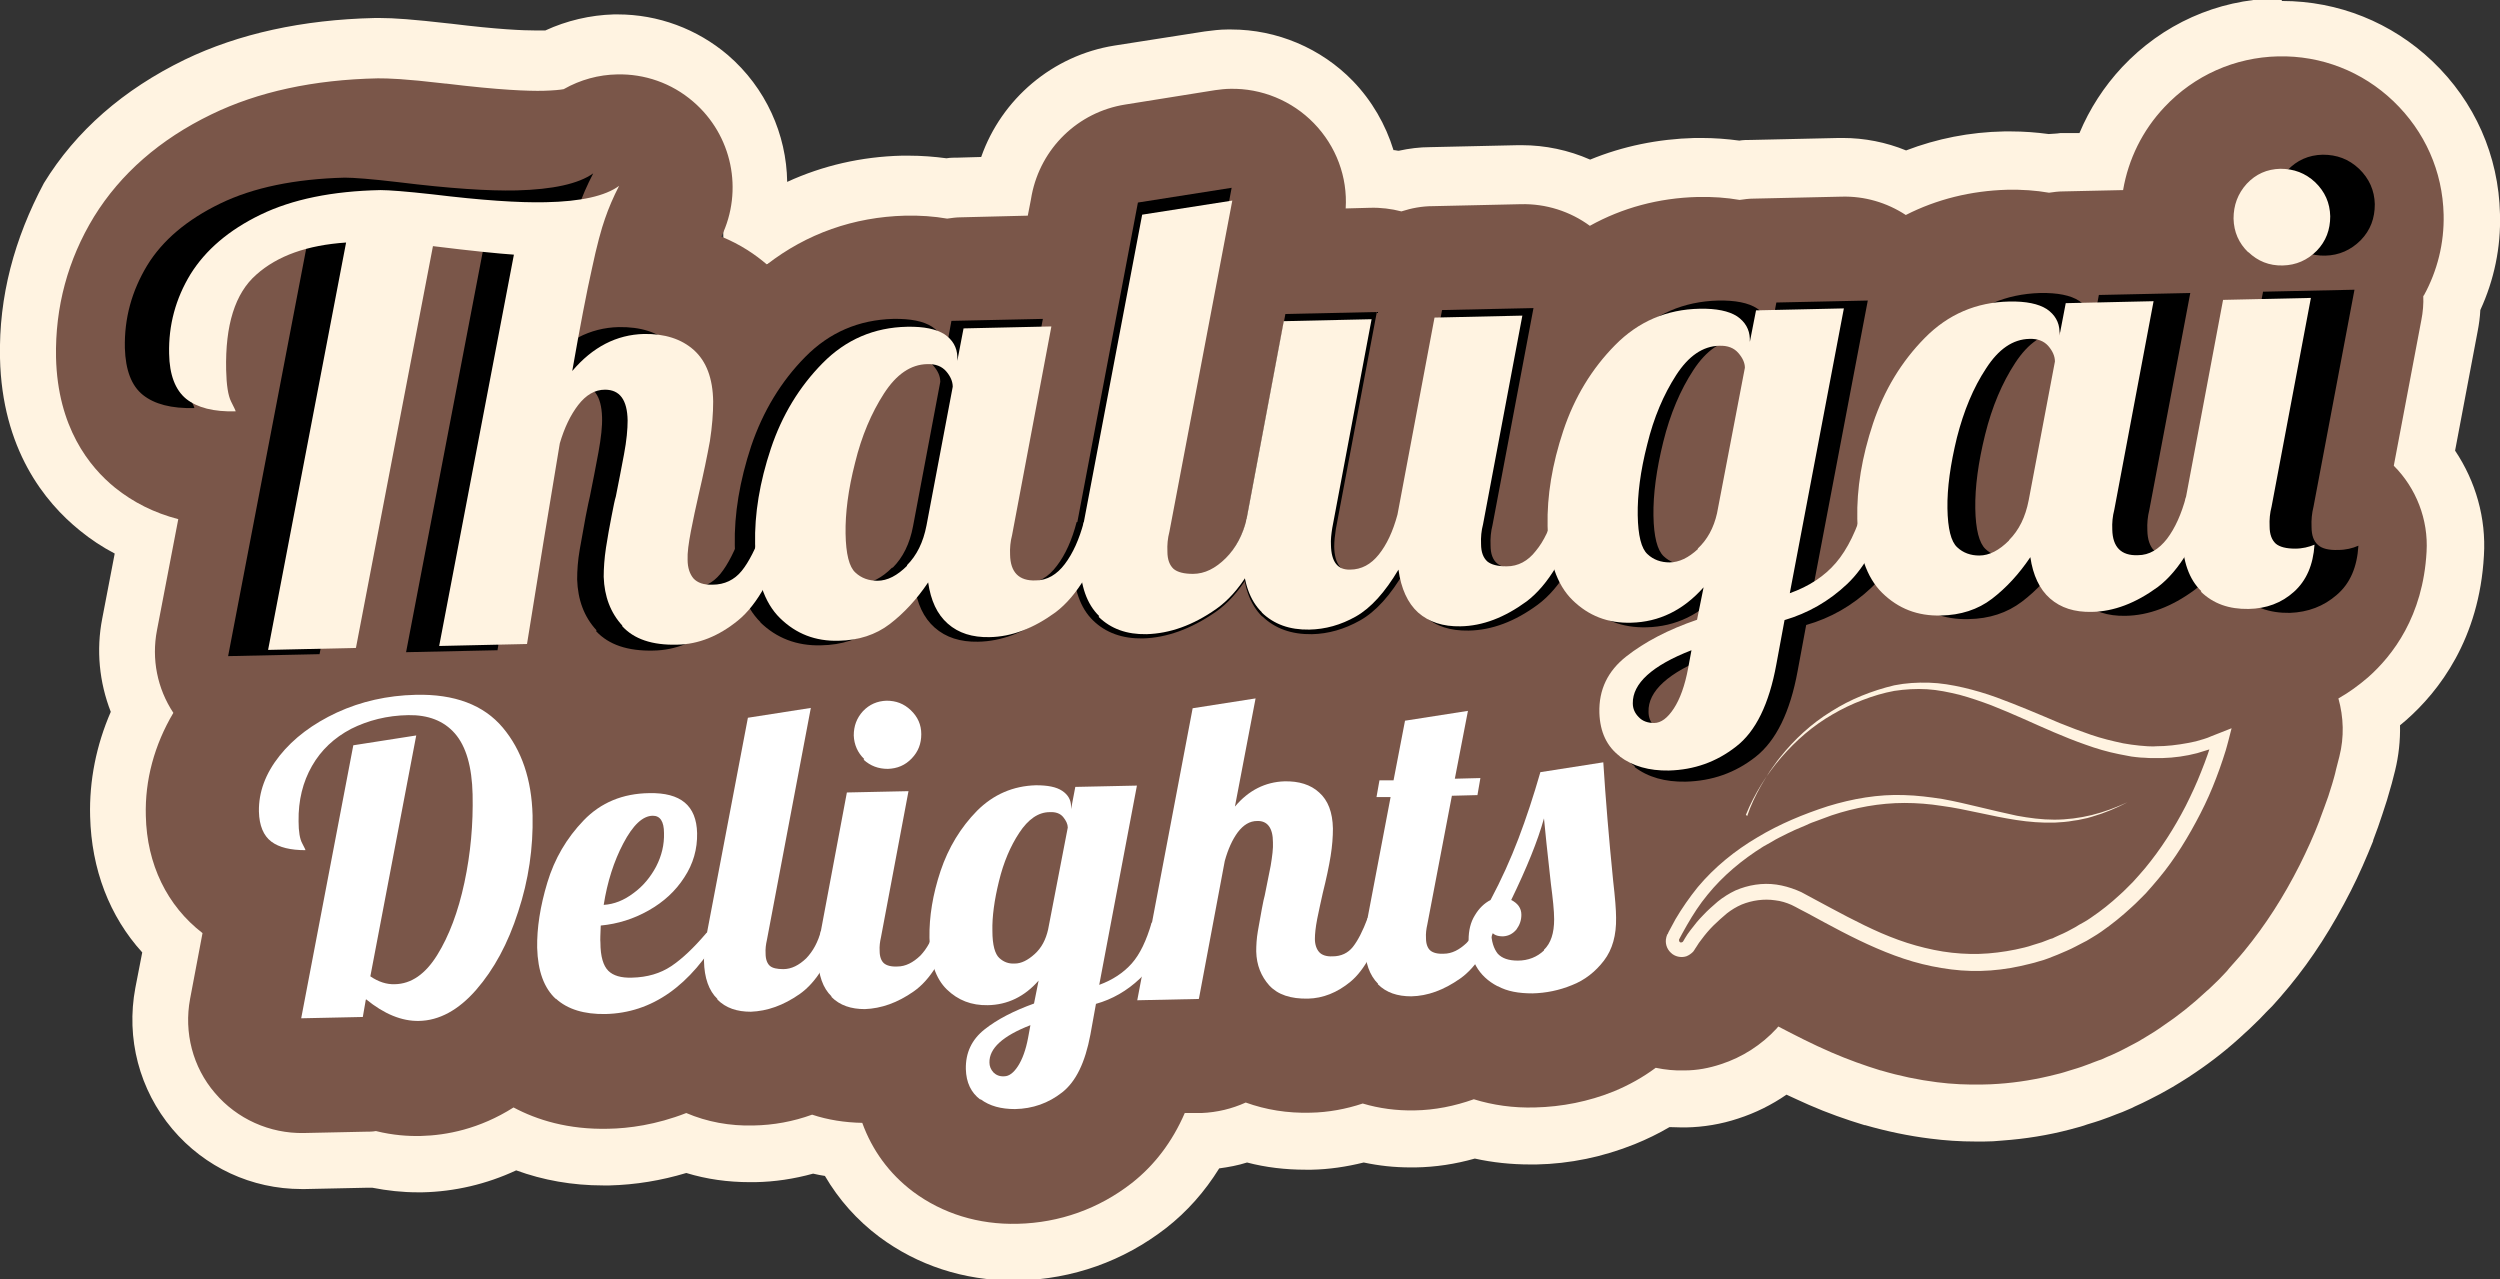 <?xml version="1.0" encoding="UTF-8"?>
<svg id="Layer_1" data-name="Layer 1" xmlns="http://www.w3.org/2000/svg" viewBox="0 0 76.28 39.04">
  <rect x="0" y="0" width="76.28" height="39.04" fill="#333333" stroke="none"/>
  <defs>
    <style>
      .cls-1 {
        fill: #fff;
      }

      .cls-2 {
        fill: #fff3e1;
      }

      .cls-3 {
        fill: #7a5649;
      }
    </style>
  </defs>
  <path class="cls-2" d="m69.63,2c1.2,0,2.34.46,3.21,1.29.9.86,1.41,2.02,1.44,3.26.02.7-.13,1.41-.42,2.04l-.16.34-.02.37c0,.13-.02.26-.05.39l-.69,3.65-.15.81.46.68c.39.57.58,1.27.54,1.96-.09,1.5-.66,2.72-1.7,3.64-.04.04-.09.08-.14.12l-.75.62.02.98c0,.29-.02.57-.09.84l-.1.39c-.04.18-.09.33-.12.43-.04.12-.08.25-.12.38-.07.22-.15.44-.25.7-.18.46-.38.91-.6,1.35-.49.97-1.03,1.81-1.66,2.57-.17.21-.33.39-.45.51l-.05.06-.08.08-.2.21c-.1.11-.19.19-.25.24l-.04.03h0s-.05.05-.05.05c-.44.4-.86.74-1.31,1.05l-.1.07s-.09.06-.14.09l-.21.13c-.07.04-.17.11-.28.16l-.15.08c-.15.08-.36.19-.65.32l-.11.05c-.07.03-.13.06-.17.08l-.4.15c-.15.06-.27.09-.32.11l-.23.07c-.08.03-.22.07-.41.12-.57.15-1.14.24-1.71.28-.16.01-.31.02-.47.02h-.22c-.39,0-.77-.02-1.15-.07-.54-.07-1.1-.18-1.67-.35-.48-.14-.98-.32-1.47-.54-.21-.09-.41-.18-.61-.28l-1.05-.5-.96.66c-.3.2-.62.36-.96.47-.33.11-.68.16-1.03.17h-.08c-.08,0-.16,0-.25,0l-.63-.04-.54.32c-.25.15-.51.28-.77.38-.74.3-1.52.46-2.31.47h-.14c-.43,0-.85-.04-1.24-.13l-.49-.11-.48.13c-.43.12-.88.18-1.32.19h-.11c-.34,0-.68-.03-1-.1l-.46-.1-.46.12c-.37.1-.75.15-1.14.16h-.13c-.45,0-.88-.05-1.29-.16l-.54-.14-.53.16c-.17.05-.34.09-.52.11l-.96.12-.51.82c-.31.51-.7.95-1.15,1.3-.95.74-2.1,1.15-3.32,1.18h-.12c-1.07,0-2.07-.32-2.89-.93-.46-.35-.84-.77-1.13-1.26l-.47-.8-.92-.16c-.08-.01-.17-.03-.25-.05l-.49-.12-.49.13c-.42.11-.86.18-1.3.19h-.11c-.47,0-.93-.06-1.36-.2l-.58-.18-.58.18c-.58.18-1.19.28-1.79.29h-.15c-.7,0-1.36-.11-1.96-.33l-.78-.29-.75.35c-.66.31-1.35.47-2.06.49h-.11c-.33,0-.66-.03-.99-.1l-.25-.05h-.25s-.1.02-.1.02l-1.88.04h-.07c-.93,0-1.81-.41-2.41-1.12-.62-.73-.87-1.7-.69-2.64l.21-1.08.19-.98-.67-.74c-.67-.75-1.05-1.73-1.07-2.86-.02-.8.14-1.59.47-2.34l.33-.76-.3-.77c-.22-.55-.27-1.15-.16-1.74l.38-1.98.28-1.45-1.3-.69c-.26-.14-.51-.3-.74-.49-1.09-.88-1.66-2.15-1.7-3.76-.03-1.48.34-2.88,1.12-4.15.78-1.27,1.94-2.28,3.46-3.02,1.38-.67,3.05-1.03,4.96-1.07h.12c.26,0,.72.02,1.9.15,1.2.14,2.18.22,2.84.22h.17c.08,0,.15,0,.21,0l.39-.02.36-.17c.4-.19.84-.29,1.28-.3h.07c.75,0,1.49.27,2.06.76.69.59,1.1,1.46,1.11,2.37l.04,3.07,2.8-1.28c.84-.39,1.76-.59,2.71-.62h.16c.3,0,.6.02.87.06l.23.03.23-.02c.07,0,.15-.01.22-.01l.7-.02,1.38-.03.46-1.31c.39-1.1,1.34-1.9,2.5-2.09l2.75-.43c.14-.02.28-.03.42-.04h.07c.85,0,1.68.35,2.27.96.35.36.61.81.76,1.29l.37,1.23,1.28.17h.1s.37.08.37.08l.37-.08c.19-.04.39-.06.59-.07l2.68-.06h.07c.44,0,.88.09,1.29.27l.78.35.79-.33c.77-.32,1.6-.49,2.47-.51h.16c.3,0,.6.02.87.06l.23.03.23-.02c.07,0,.15-.01.22-.01l2.68-.06h.07c.41,0,.81.08,1.18.23l.73.3.74-.28c.73-.28,1.51-.43,2.32-.45h.16c.3,0,.6.02.87.06l.23.03.23-.02c.07,0,.15-.01.22-.01h.58s1.3-.04,1.3-.04l.5-1.21c.21-.52.52-.99.91-1.41.86-.92,2.02-1.44,3.27-1.46h.11m0-2c-.05,0-.1,0-.15,0-1.8.04-3.46.79-4.69,2.1-.55.59-.99,1.27-1.3,2.01h-.58c-.12.02-.24.02-.36.03-.37-.05-.76-.08-1.15-.08-.07,0-.14,0-.21,0-1.05.02-2.05.22-2.99.58-.61-.25-1.27-.38-1.93-.38-.04,0-.08,0-.12,0l-2.68.06c-.12,0-.24,0-.36.02-.37-.05-.76-.08-1.15-.08-.07,0-.14,0-.21,0-1.12.03-2.19.25-3.19.66-.66-.29-1.37-.44-2.09-.44-.04,0-.08,0-.11,0l-2.68.06c-.32,0-.64.04-.96.11-.05,0-.1-.02-.16-.02-.24-.78-.66-1.51-1.24-2.11-.97-1-2.32-1.57-3.71-1.57-.04,0-.08,0-.12,0-.23,0-.46.03-.69.06l-2.75.43c-1.89.3-3.45,1.63-4.07,3.4l-.7.02c-.12,0-.24,0-.36.02-.37-.05-.76-.08-1.15-.08-.07,0-.14,0-.21,0-1.23.03-2.41.3-3.5.8-.02-1.45-.65-2.87-1.81-3.87-.94-.8-2.13-1.24-3.36-1.24-.04,0-.08,0-.12,0-.72.02-1.44.19-2.09.49-.04,0-.1,0-.16,0-.04,0-.08,0-.13,0-.38,0-1.16-.03-2.61-.21,0,0-.01,0-.01,0-1.14-.13-1.71-.17-2.13-.17-.06,0-.12,0-.17,0-2.2.05-4.15.48-5.79,1.27-1.87.91-3.32,2.17-4.3,3.77C.44,7.28-.04,9.04,0,10.92c.06,2.78,1.36,4.4,2.44,5.27.33.27.68.5,1.06.7l-.38,1.98c-.19.97-.09,1.95.26,2.85-.44,1.01-.66,2.1-.63,3.19.04,1.61.59,3.05,1.59,4.15l-.21,1.08c-.29,1.54.12,3.11,1.13,4.31.99,1.17,2.42,1.83,3.94,1.83.04,0,.08,0,.12,0l1.88-.04c.05,0,.11,0,.16,0,.46.09.92.14,1.38.14.05,0,.1,0,.15,0,.98-.02,1.96-.25,2.86-.67.82.3,1.71.46,2.65.46.07,0,.13,0,.2,0,.79-.02,1.58-.15,2.34-.38.62.19,1.27.28,1.94.28.05,0,.11,0,.16,0,.6-.01,1.19-.1,1.77-.26.12.03.24.05.36.07.42.72.98,1.35,1.66,1.86,1.17.87,2.58,1.33,4.08,1.33.06,0,.11,0,.17,0,1.65-.04,3.2-.59,4.5-1.6.64-.5,1.18-1.11,1.62-1.82.29-.04.57-.09.85-.18.57.15,1.17.22,1.79.22.06,0,.12,0,.18,0,.53-.01,1.07-.09,1.59-.22.47.1.94.15,1.42.15.05,0,.1,0,.16,0,.61-.01,1.21-.1,1.81-.27.54.12,1.11.18,1.69.18.06,0,.12,0,.19,0,1.02-.02,2.03-.23,3-.62.37-.15.72-.32,1.06-.52.13,0,.26.01.38.01.04,0,.08,0,.12,0,.54-.01,1.08-.1,1.59-.27.53-.17,1.03-.42,1.48-.73.22.1.45.21.68.31.57.25,1.14.45,1.7.62,0,0,.02,0,.02,0,.66.19,1.33.33,1.98.41.46.06.92.09,1.39.09.09,0,.17,0,.26,0,.18,0,.36-.01.56-.03.69-.05,1.39-.16,2.07-.34.23-.06.41-.11.51-.15l.23-.07c.07-.02.25-.08.46-.16.05-.02.38-.15.39-.15.09-.04.18-.08.28-.12l.1-.05c.32-.14.59-.29.77-.38,0,0,.15-.08.18-.1.14-.08.27-.15.36-.21l.21-.13c.08-.05.16-.1.23-.15l.09-.06c.52-.35,1.03-.75,1.54-1.23.02-.02.1-.09.1-.09.07-.07.19-.18.33-.32l.2-.21s.09-.09.13-.13l.05-.05c.14-.15.32-.36.52-.6.71-.86,1.32-1.82,1.88-2.92.25-.49.47-1,.68-1.52,0,0,0-.01,0-.02.11-.29.2-.54.28-.79.05-.14.09-.29.14-.43.04-.13.09-.31.15-.52l.1-.39c.11-.45.16-.92.15-1.38.06-.05.13-.11.19-.16,1-.88,2.23-2.47,2.37-5.02.07-1.14-.25-2.26-.88-3.2l.69-3.65c.04-.21.07-.42.08-.64.42-.91.63-1.91.6-2.93-.04-1.78-.77-3.43-2.06-4.66-1.25-1.19-2.88-1.84-4.59-1.84h0Z"/>
  <path class="cls-3" d="m73.96,9.01c.41-.75.62-1.59.6-2.46-.03-1.32-.57-2.54-1.53-3.46-.95-.91-2.2-1.4-3.52-1.37s-2.56.58-3.47,1.55c-.67.71-1.1,1.59-1.26,2.53l-1.83.04c-.15,0-.29.02-.43.04-.4-.07-.83-.1-1.28-.09-1.1.03-2.15.29-3.09.77-.58-.38-1.26-.58-1.96-.56l-2.68.06c-.15,0-.29.02-.43.04-.4-.07-.83-.1-1.28-.09-1.19.03-2.3.33-3.29.88-.6-.44-1.34-.68-2.11-.66l-2.68.06c-.33,0-.65.06-.96.16-.31-.08-.63-.12-.96-.11l-.74.02c.06-.96-.29-1.9-.97-2.6-.67-.69-1.6-1.07-2.55-1.05-.15,0-.31.02-.46.04l-2.75.44c-1.44.23-2.57,1.33-2.85,2.76,0,0-.04.24-.12.63l-2.03.05c-.15,0-.29.02-.43.04-.4-.07-.83-.1-1.28-.09-1.57.04-3.01.55-4.22,1.49-.35-.3-.8-.61-1.39-.85.68-1.41.33-3.1-.86-4.12-.66-.57-1.49-.85-2.32-.83-.56.01-1.12.16-1.63.45-.1.02-.3.04-.62.05-.45.01-1.33-.02-2.97-.22h-.02c-1.28-.15-1.74-.16-2.06-.16-1.96.04-3.66.41-5.08,1.1-1.57.76-2.77,1.81-3.58,3.12-.8,1.31-1.19,2.76-1.16,4.3.05,2.12,1.01,3.33,1.8,3.97.56.45,1.2.77,1.93.96l-.65,3.39c-.17.88.01,1.78.5,2.52-.58.98-.87,2.05-.84,3.14.03,1.48.65,2.75,1.73,3.58,0,0,0,0,0,0l-.38,2.01c-.19,1.02.08,2.08.76,2.87.67.79,1.67,1.24,2.71,1.22l1.88-.04c.11,0,.22,0,.32-.02.52.13.99.16,1.38.15.77-.02,1.78-.21,2.82-.87.71.38,1.67.68,2.89.65.62-.01,1.46-.12,2.38-.48.63.27,1.33.4,2.05.38.61-.01,1.21-.12,1.79-.33.48.16,1,.24,1.53.25.3.83.82,1.55,1.55,2.1.9.67,2,1.01,3.19.98,1.28-.03,2.48-.46,3.48-1.24.69-.54,1.24-1.26,1.62-2.14h.51c.48-.02.93-.13,1.35-.32.61.22,1.27.33,1.98.31.54-.01,1.08-.11,1.59-.28.5.15,1.03.22,1.58.21.62-.01,1.22-.13,1.81-.34.58.18,1.21.27,1.87.25.82-.02,1.63-.18,2.4-.49.46-.19.89-.43,1.28-.72.29.06.58.09.88.08.38,0,.75-.07,1.11-.19.65-.21,1.24-.59,1.7-1.09.02-.02.03-.04.05-.06.5.26,1.04.54,1.62.79.51.22,1.01.4,1.5.55h.01c.57.17,1.15.29,1.71.36.46.06.93.08,1.4.07.15,0,.31-.01.47-.02.59-.04,1.19-.14,1.77-.29.18-.04.32-.09.42-.12,0,0,.23-.07.23-.07.06-.02.19-.06.34-.12,0,0,.36-.14.38-.14.07-.03.13-.06.2-.09,0,0,.12-.05.12-.05.27-.12.49-.24.66-.33,0,0,.13-.07.15-.08.1-.06.2-.12.3-.18l.21-.13c.05-.03.1-.07.15-.1l.1-.07c.45-.3.89-.65,1.34-1.07.02-.01.09-.08.09-.08.06-.06.16-.15.27-.26l.2-.21s.06-.06.08-.09l.04-.05c.13-.15.3-.33.47-.54.63-.77,1.18-1.62,1.68-2.61.22-.44.43-.9.61-1.37,0,0,0,0,0-.01.1-.26.18-.49.26-.71.04-.13.08-.25.12-.38.03-.11.08-.26.12-.45l.1-.39c.15-.59.13-1.2-.03-1.77.32-.18.62-.4.9-.64.76-.67,1.68-1.87,1.79-3.83.06-.99-.32-1.95-1-2.63l.84-4.44c.05-.25.07-.5.06-.74Z"/>
  <g>
    <g>
      <path d="m18.2,19.23c-.38-.41-.57-.93-.59-1.55,0-.27.02-.58.08-.92.06-.34.12-.68.18-1,.06-.32.11-.53.13-.62.09-.45.18-.9.26-1.34.08-.44.12-.8.11-1.07-.02-.66-.26-.98-.72-.97-.32,0-.61.17-.85.49-.25.32-.44.72-.58,1.22-.34,2.04-.69,4.16-1.04,6.37l-2.79.06,2.38-12.43c-.45-.03-1.31-.12-2.57-.27l-2.45,12.76-2.79.06,2.48-12.94c-1.23.08-2.18.42-2.85,1.02-.67.6-.99,1.61-.96,3.03.01.48.06.81.16,1,.09.19.14.29.14.32-.7.02-1.22-.12-1.57-.4-.35-.28-.53-.76-.55-1.43-.02-.91.21-1.74.68-2.52.47-.77,1.22-1.4,2.23-1.89,1.01-.49,2.28-.75,3.8-.79.26,0,.81.04,1.65.14,1.54.19,2.74.27,3.59.25,1.11-.03,1.89-.2,2.34-.52-.19.37-.34.71-.45,1.04-.12.33-.25.86-.42,1.59-.17.73-.37,1.82-.63,3.24.64-.76,1.4-1.16,2.28-1.18.66-.01,1.19.15,1.58.51.4.35.6.9.62,1.64,0,.38-.03.79-.11,1.25-.08.46-.2,1.02-.35,1.69-.09.4-.18.8-.25,1.18s-.11.68-.11.9c0,.26.07.46.19.6.12.14.32.21.61.2.39,0,.69-.16.92-.44.23-.28.45-.72.67-1.31l.81-.02c-.45,1.43-.98,2.4-1.59,2.9-.62.5-1.26.76-1.93.77-.79.02-1.37-.18-1.75-.59Z"/>
      <path d="m23.21,18.99c-.5-.49-.77-1.28-.79-2.35-.02-.96.15-1.97.5-3.03.36-1.06.91-1.97,1.65-2.72.74-.75,1.63-1.13,2.68-1.16.53-.01.93.07,1.19.24.26.18.4.41.4.71v.14s.19-1.03.19-1.03l2.79-.06-1.25,6.62c-.05.2-.07.4-.06.62.01.56.28.83.81.82.36,0,.67-.18.93-.53.26-.34.46-.79.6-1.33l.81-.02c-.45,1.41-1.02,2.37-1.71,2.88-.69.51-1.4.78-2.11.79-.54.01-.98-.13-1.32-.43-.34-.3-.54-.73-.62-1.31-.36.54-.77.98-1.22,1.32-.45.34-.99.52-1.63.53-.74.02-1.36-.22-1.86-.71Zm4.03-1.67c.31-.31.52-.73.62-1.27l.83-4.4c0-.17-.07-.33-.21-.49-.13-.16-.33-.24-.61-.23-.52.01-.98.32-1.38.93-.4.61-.71,1.34-.92,2.19-.21.85-.31,1.6-.3,2.25.01.65.12,1.06.31,1.24.19.18.42.26.69.26.32,0,.64-.17.95-.48Z"/>
      <path d="m33.35,18.93c-.39-.38-.59-.96-.61-1.73,0-.32.03-.74.13-1.26l1.85-9.76,2.86-.45-1.99,10.52c-.05.2-.07.4-.06.62,0,.26.07.44.2.55.12.11.33.16.61.15.38,0,.72-.17,1.04-.5.32-.32.54-.74.67-1.25l.81-.02c-.45,1.41-1.04,2.37-1.78,2.88-.74.51-1.48.78-2.21.8-.62.01-1.13-.17-1.52-.55Z"/>
      <path d="m38.52,18.82c-.39-.38-.59-.96-.61-1.73,0-.32.03-.74.13-1.26l1.18-6.25,2.79-.06-1.25,6.62c-.03.2-.05.38-.05.54.01.53.21.79.6.78.36,0,.67-.17.92-.48.25-.31.45-.73.59-1.27l1.18-6.25,2.79-.06-1.25,6.62c-.05.2-.07.4-.06.62,0,.26.07.44.2.55.13.11.33.16.61.15.36,0,.67-.17.93-.49.26-.32.46-.73.6-1.26l.81-.02c-.45,1.41-1.02,2.37-1.71,2.88s-1.4.78-2.11.79c-.56.01-1-.13-1.34-.44-.34-.3-.54-.76-.62-1.36-.42.72-.87,1.22-1.35,1.49s-.97.41-1.47.42c-.62.01-1.13-.17-1.52-.55Z"/>
      <path d="m49.89,23.39c-.42-.31-.64-.77-.65-1.38-.02-.74.27-1.33.85-1.79.58-.46,1.33-.85,2.24-1.17l.21-1.03c-.64.73-1.41,1.1-2.3,1.12-.74.02-1.36-.22-1.86-.71-.5-.49-.77-1.28-.79-2.35-.02-.96.15-1.97.5-3.03.36-1.06.91-1.97,1.65-2.72.74-.75,1.63-1.13,2.68-1.16.53-.01.93.07,1.19.24.26.18.4.41.4.71v.12s.19-1.01.19-1.01l2.79-.06-1.72,9.04c.62-.22,1.11-.54,1.47-.96.37-.42.67-1.04.91-1.86l.81-.02c-.32,1.16-.78,2.01-1.36,2.56-.58.55-1.25.93-1.99,1.14l-.26,1.4c-.23,1.26-.66,2.13-1.28,2.62-.62.49-1.33.74-2.14.76-.62.01-1.14-.13-1.56-.45Zm1.71-1.51c.2-.3.35-.73.46-1.29l.1-.56c-1.26.49-1.88,1.06-1.86,1.69,0,.17.06.32.18.44.12.13.28.19.49.18.22,0,.43-.16.63-.46Zm.76-5.08c.3-.28.51-.65.62-1.12l.88-4.62c0-.16-.07-.31-.2-.47-.13-.16-.33-.24-.61-.23-.52.01-.98.32-1.38.93-.4.61-.71,1.34-.92,2.19-.21.85-.31,1.6-.3,2.25.01.65.12,1.06.31,1.24.19.18.42.26.69.26.3,0,.6-.15.9-.43Z"/>
      <path d="m58.21,18.2c-.5-.49-.77-1.28-.79-2.35-.02-.96.15-1.97.5-3.03.36-1.06.91-1.97,1.65-2.72.74-.75,1.63-1.13,2.68-1.16.53-.01.93.07,1.19.24.26.18.4.41.41.71v.14s.19-1.03.19-1.03l2.79-.06-1.25,6.62c-.05.2-.07.4-.06.62.01.56.28.83.81.81.36,0,.67-.18.93-.52.26-.34.46-.79.6-1.33l.81-.02c-.45,1.41-1.02,2.37-1.71,2.88-.69.51-1.4.78-2.11.79-.54.01-.98-.13-1.32-.43-.34-.3-.54-.73-.62-1.32-.36.54-.77.98-1.22,1.32s-.99.52-1.63.53c-.74.02-1.36-.22-1.86-.71Zm4.03-1.67c.31-.31.52-.73.62-1.27l.83-4.4c0-.17-.07-.33-.21-.49-.13-.16-.33-.24-.61-.23-.52.01-.98.32-1.38.93-.4.61-.71,1.34-.92,2.19-.21.85-.31,1.6-.3,2.25.01.65.12,1.06.31,1.24.19.18.42.26.69.26.32,0,.64-.17.95-.48Z"/>
      <path d="m68.35,18.14c-.39-.38-.59-.96-.61-1.73,0-.32.04-.74.13-1.26l1.18-6.25,2.79-.06-1.25,6.62c-.05.2-.07.4-.06.62,0,.26.07.44.2.55.12.11.33.16.61.15.23,0,.44-.05.62-.13-.04.65-.25,1.15-.66,1.5-.4.35-.88.53-1.43.55-.62.01-1.13-.17-1.52-.55Zm1.49-10.76c-.3-.29-.46-.65-.47-1.08,0-.43.13-.8.42-1.1.29-.31.65-.47,1.08-.48.43,0,.79.13,1.11.43.31.3.47.66.48,1.08,0,.43-.13.79-.43,1.1-.3.3-.66.46-1.08.47s-.79-.13-1.1-.42Z"/>
    </g>
    <g>
      <path class="cls-2" d="m18.99,19.09c-.36-.39-.55-.89-.57-1.49,0-.26.02-.56.07-.89.05-.33.11-.65.17-.96.06-.31.1-.51.13-.6.09-.44.17-.87.25-1.29.08-.42.11-.77.11-1.03-.01-.63-.24-.94-.69-.94-.31,0-.58.16-.82.47-.23.3-.42.69-.56,1.17-.33,1.96-.66,4-1,6.12l-2.68.06,2.28-11.94c-.44-.03-1.26-.11-2.47-.26l-2.35,12.26-2.68.06,2.38-12.43c-1.18.08-2.09.4-2.74.98-.65.57-.95,1.54-.92,2.91.01.46.06.78.15.96.09.18.14.28.14.3-.67.02-1.17-.11-1.51-.38-.33-.27-.51-.73-.52-1.38-.02-.87.2-1.68.65-2.42.46-.74,1.17-1.35,2.14-1.82.97-.47,2.19-.72,3.66-.75.25,0,.78.04,1.59.13,1.48.18,2.63.26,3.45.24,1.07-.02,1.82-.19,2.24-.5-.18.35-.32.68-.43,1-.11.31-.25.82-.4,1.53-.16.71-.36,1.75-.6,3.12.62-.73,1.35-1.11,2.19-1.13.63-.01,1.14.15,1.52.49.38.34.58.86.59,1.57,0,.36-.03.76-.1,1.21-.08.44-.19.98-.34,1.62-.09.39-.17.77-.24,1.13-.07.37-.11.66-.1.87,0,.25.07.44.18.57.12.13.31.2.58.19.37,0,.67-.15.89-.42.22-.27.43-.69.64-1.25l.78-.02c-.43,1.38-.94,2.3-1.53,2.78-.59.48-1.21.73-1.86.74-.76.02-1.32-.17-1.68-.57Z"/>
      <path class="cls-2" d="m23.8,18.86c-.48-.47-.74-1.23-.76-2.26-.02-.92.14-1.89.48-2.91.34-1.02.87-1.89,1.58-2.61.71-.72,1.57-1.09,2.58-1.11.51-.01.89.07,1.14.23.25.17.38.4.39.68v.13s.19-.99.19-.99l2.68-.06-1.2,6.37c-.05.19-.07.39-.06.6.01.53.27.8.78.78.35,0,.65-.18.89-.5.25-.33.44-.76.58-1.28l.78-.02c-.43,1.35-.98,2.27-1.64,2.77-.67.49-1.34.75-2.02.76-.52.01-.94-.12-1.27-.41s-.52-.71-.6-1.26c-.35.52-.74.94-1.17,1.27-.43.33-.96.5-1.56.51-.71.02-1.3-.21-1.79-.69Zm3.87-1.61c.3-.3.5-.7.6-1.22l.8-4.23c0-.16-.07-.32-.2-.47-.13-.15-.32-.23-.58-.22-.5.01-.94.31-1.32.9-.38.59-.68,1.29-.88,2.11-.21.82-.3,1.54-.29,2.16.01.62.11,1.02.3,1.19.18.17.41.25.67.25.31,0,.61-.16.91-.46Z"/>
      <path class="cls-2" d="m33.54,18.8c-.38-.37-.57-.92-.59-1.66,0-.31.03-.72.12-1.21l1.78-9.38,2.75-.43-1.92,10.11c-.05.19-.07.39-.06.6,0,.25.07.42.19.53.12.1.32.15.59.15.36,0,.69-.17,1-.48s.52-.71.64-1.2l.78-.02c-.43,1.35-1,2.27-1.71,2.77-.71.5-1.42.75-2.13.77-.6.01-1.08-.16-1.46-.53Z"/>
      <path class="cls-2" d="m38.51,18.69c-.38-.37-.57-.92-.59-1.66,0-.31.03-.72.12-1.22l1.13-6.01,2.68-.06-1.2,6.37c-.03.19-.05.36-.04.52.01.51.2.76.58.75.35,0,.64-.16.88-.46.24-.3.43-.7.57-1.22l1.13-6.01,2.68-.06-1.2,6.37c-.05.19-.07.39-.06.6,0,.25.07.42.19.53.12.1.32.15.59.15.35,0,.65-.16.89-.47.25-.3.44-.71.58-1.21l.78-.02c-.43,1.35-.98,2.27-1.64,2.77-.67.49-1.34.75-2.02.76-.53.01-.96-.13-1.29-.42-.32-.29-.52-.73-.6-1.31-.41.69-.84,1.17-1.3,1.43-.46.26-.93.39-1.42.4-.6.01-1.08-.16-1.46-.53Z"/>
      <path class="cls-2" d="m49.43,23.08c-.4-.3-.61-.74-.63-1.33-.02-.71.26-1.28.82-1.72s1.28-.82,2.16-1.12l.2-.99c-.62.7-1.36,1.06-2.21,1.08-.71.02-1.3-.21-1.79-.69-.48-.47-.74-1.23-.76-2.26-.02-.92.14-1.89.48-2.91.34-1.02.87-1.89,1.58-2.61.71-.72,1.57-1.09,2.58-1.11.51-.01.89.07,1.14.23.25.17.38.4.39.68v.11s.19-.97.19-.97l2.68-.06-1.65,8.69c.59-.21,1.06-.52,1.41-.93.35-.41.64-1,.87-1.79l.78-.02c-.31,1.11-.75,1.93-1.31,2.46-.56.53-1.2.89-1.91,1.1l-.25,1.35c-.22,1.21-.63,2.05-1.23,2.51-.6.47-1.28.71-2.05.73-.6.01-1.1-.13-1.5-.43Zm1.64-1.46c.19-.29.34-.7.44-1.24l.1-.54c-1.21.47-1.8,1.02-1.79,1.62,0,.16.06.3.18.42.11.12.27.18.47.18.21,0,.41-.15.6-.44Zm.73-4.88c.29-.27.49-.63.59-1.08l.85-4.44c0-.15-.07-.3-.2-.45s-.32-.23-.58-.22c-.5.01-.94.31-1.32.9-.38.59-.68,1.29-.88,2.11-.21.82-.3,1.54-.29,2.16.01.62.11,1.02.3,1.19.18.17.41.25.67.25.29,0,.58-.14.87-.41Z"/>
      <path class="cls-2" d="m57.43,18.09c-.48-.47-.74-1.23-.76-2.26-.02-.92.14-1.89.48-2.91.34-1.02.87-1.89,1.58-2.61.71-.72,1.57-1.09,2.58-1.11.51-.01.89.07,1.14.23.25.17.38.4.39.68v.13s.19-.99.19-.99l2.68-.06-1.2,6.37c-.05.19-.07.39-.06.6.01.53.27.8.78.78.35,0,.64-.18.89-.5.25-.33.44-.76.58-1.28l.78-.02c-.43,1.35-.98,2.27-1.64,2.77-.67.49-1.34.75-2.02.76-.52.01-.94-.12-1.27-.41-.32-.28-.52-.71-.6-1.26-.35.52-.74.94-1.17,1.27s-.96.5-1.56.51c-.71.02-1.3-.21-1.79-.69Zm3.87-1.61c.3-.3.5-.7.6-1.22l.8-4.23c0-.16-.07-.32-.2-.47-.13-.15-.32-.23-.58-.22-.5.01-.94.31-1.32.9-.39.59-.68,1.29-.89,2.11-.2.82-.3,1.54-.29,2.16.01.62.11,1.02.3,1.19.18.17.41.25.67.25.31,0,.61-.16.91-.46Z"/>
      <path class="cls-2" d="m67.17,18.04c-.38-.36-.57-.92-.59-1.66,0-.31.03-.72.12-1.22l1.13-6.01,2.68-.06-1.2,6.37c-.05.19-.07.39-.06.6,0,.25.07.42.19.53.12.1.32.15.59.15.22,0,.42-.05.59-.12-.04.62-.25,1.1-.63,1.44-.38.34-.84.51-1.38.52-.6.01-1.08-.16-1.46-.53Zm1.43-10.34c-.29-.28-.44-.62-.45-1.03,0-.41.13-.76.4-1.06.28-.3.62-.45,1.03-.46.41,0,.76.13,1.06.41.3.29.45.63.46,1.04,0,.41-.13.76-.41,1.05-.29.29-.63.44-1.04.45s-.76-.13-1.05-.41Z"/>
    </g>
    <g>
      <path class="cls-1" d="m11.16,30.51l-.09.52-1.88.04,1.59-8.33,1.92-.3-1.4,7.35c.25.17.5.25.75.24.5-.01.93-.31,1.29-.89.36-.58.64-1.32.83-2.21.19-.89.27-1.79.25-2.69-.02-.85-.2-1.47-.54-1.86-.34-.39-.82-.57-1.42-.56-.65.01-1.23.16-1.75.42-.51.27-.91.64-1.19,1.13-.28.49-.42,1.05-.41,1.69,0,.32.04.54.11.67.06.12.1.19.1.21-.45,0-.8-.08-1.04-.26-.24-.18-.37-.49-.38-.92-.01-.59.2-1.16.63-1.7.43-.54,1.02-.98,1.75-1.32.74-.34,1.54-.52,2.4-.54,1.19-.03,2.08.31,2.66,1,.58.69.88,1.58.91,2.68.02.99-.12,1.97-.44,2.94-.31.97-.74,1.76-1.28,2.38-.54.62-1.13.94-1.75.95-.52.01-1.06-.21-1.61-.66Z"/>
      <path class="cls-1" d="m16.96,30.48c-.36-.33-.55-.85-.57-1.56-.01-.6.09-1.26.31-1.99.22-.73.59-1.36,1.11-1.9.52-.54,1.19-.82,2-.83.96-.02,1.44.38,1.46,1.22.01.49-.12.94-.39,1.35-.27.42-.63.75-1.09,1.01-.46.26-.94.41-1.46.46-.01.26-.02.44-.01.52,0,.43.09.71.24.86.15.15.39.22.72.21.47-.01.87-.13,1.2-.35.33-.22.69-.56,1.08-1.02h.44c-.93,1.62-2.11,2.45-3.53,2.48-.64.01-1.15-.14-1.51-.47Zm2.37-3.23c.29-.21.52-.49.69-.81.17-.33.25-.67.24-1.02,0-.36-.12-.53-.34-.53-.31,0-.61.29-.9.84-.29.55-.49,1.18-.6,1.88.32-.02.62-.14.91-.36Z"/>
      <path class="cls-1" d="m21.89,30.48c-.26-.25-.4-.64-.41-1.16,0-.22.02-.5.09-.85l1.25-6.57,1.92-.3-1.34,7.08c-.03.13-.05.27-.04.42,0,.17.05.3.13.37.08.07.22.1.41.1.25,0,.48-.12.7-.33.21-.22.36-.5.45-.84h.55c-.3.93-.7,1.58-1.2,1.93-.5.35-.99.52-1.49.54-.42,0-.76-.11-1.02-.37Z"/>
      <path class="cls-1" d="m25.37,30.4c-.26-.25-.4-.64-.41-1.16,0-.22.02-.5.09-.85l.79-4.21,1.88-.04-.84,4.46c-.03.13-.05.27-.04.42,0,.17.05.3.13.37.08.07.22.11.41.1.25,0,.48-.12.7-.33.21-.22.36-.5.45-.84h.55c-.3.93-.7,1.58-1.2,1.93s-.99.52-1.49.54c-.42,0-.76-.11-1.02-.37Zm1-7.24c-.2-.19-.31-.44-.32-.72,0-.29.09-.53.28-.74.2-.21.44-.31.72-.32.29,0,.53.09.74.29.21.2.32.44.32.73,0,.29-.09.53-.29.74-.2.21-.44.31-.73.32-.29,0-.53-.09-.74-.28Z"/>
      <path class="cls-1" d="m29.91,33.55c-.28-.21-.43-.52-.44-.93-.01-.5.18-.9.57-1.21s.9-.57,1.51-.79l.14-.7c-.43.49-.95.74-1.55.75-.5.01-.91-.15-1.25-.48-.34-.33-.52-.86-.53-1.58-.01-.64.1-1.32.34-2.04.24-.71.61-1.32,1.11-1.83.5-.5,1.1-.76,1.8-.78.36,0,.62.05.8.17s.27.28.27.48v.08s.13-.68.13-.68l1.88-.04-1.15,6.08c.41-.15.74-.37.99-.65.25-.28.45-.7.61-1.25h.55c-.22.77-.52,1.34-.91,1.71-.39.37-.84.63-1.34.77l-.17.94c-.16.85-.44,1.43-.86,1.76-.42.33-.9.5-1.44.51-.42,0-.77-.09-1.05-.3Zm1.15-1.02c.13-.2.24-.49.31-.87l.07-.38c-.85.33-1.26.71-1.25,1.14,0,.11.04.21.12.3.08.08.19.13.33.12.15,0,.29-.11.42-.31Zm.51-3.42c.21-.19.34-.44.41-.75l.6-3.11c0-.1-.05-.21-.14-.32-.09-.11-.23-.16-.41-.15-.35,0-.66.22-.93.63-.27.41-.48.9-.62,1.48-.14.57-.21,1.08-.2,1.51,0,.44.08.71.21.83.13.12.28.18.47.17.2,0,.4-.1.61-.29Z"/>
      <path class="cls-1" d="m38.73,30.07c-.25-.28-.39-.62-.4-1.04,0-.18.01-.39.05-.62.04-.23.08-.46.12-.67s.07-.36.09-.42c.06-.31.12-.61.18-.9.05-.3.08-.54.07-.72,0-.44-.17-.66-.48-.65-.23,0-.42.12-.59.34-.17.23-.3.52-.4.88l-.79,4.21-1.88.04,1.69-8.91,1.92-.3-.63,3.3c.42-.5.93-.75,1.51-.77.44-.01.8.1,1.06.34.27.24.41.6.42,1.1,0,.25-.02.53-.07.84-.05.31-.13.69-.24,1.13-.06.27-.12.54-.17.79-.05.26-.07.46-.07.61,0,.17.05.31.13.4.08.09.22.14.41.13.26,0,.47-.1.62-.29.15-.19.3-.48.45-.88h.55c-.3.95-.66,1.6-1.07,1.94s-.85.51-1.3.52c-.53.01-.92-.12-1.18-.4Z"/>
      <path class="cls-1" d="m42.05,30.02c-.26-.26-.4-.64-.41-1.17,0-.22.02-.5.09-.85l.7-3.68h-.43s.09-.51.09-.51h.43s.35-1.82.35-1.82l1.92-.3-.4,2.07.78-.02-.09.52-.78.02-.75,3.93c-.03.13-.05.27-.04.42,0,.17.05.3.13.37s.22.11.41.1c.25,0,.48-.12.7-.33.21-.22.36-.5.45-.84h.55c-.3.93-.7,1.58-1.2,1.93-.5.35-.99.53-1.49.54-.42,0-.76-.11-1.02-.37Z"/>
      <path class="cls-1" d="m45.69,30.09c-.29-.15-.51-.36-.65-.61s-.22-.52-.23-.8c0-.29.06-.54.19-.75.13-.22.29-.37.48-.47.33-.62.61-1.24.85-1.87.24-.63.46-1.3.67-2.03l1.92-.3c.07,1.11.17,2.31.3,3.61.06.52.09.9.09,1.13.01.53-.11.97-.37,1.31-.26.34-.59.6-.98.75-.39.16-.79.24-1.2.25-.42,0-.77-.06-1.06-.22Zm1.42-1.11c.21-.2.31-.51.31-.93,0-.26-.04-.63-.1-1.09-.11-.99-.18-1.65-.21-1.99-.19.69-.53,1.52-1,2.49.2.1.31.25.31.45,0,.17-.05.31-.15.45-.11.13-.24.2-.41.21-.18,0-.3-.05-.36-.16,0,.31.08.54.2.69.13.14.33.21.61.21.32,0,.59-.11.8-.31Z"/>
    </g>
    <path class="cls-2" d="m53.31,24.9c.11-.33.26-.64.43-.94.09-.15.18-.3.27-.44.05-.07.1-.14.15-.21.05-.07.1-.14.16-.21.43-.54.95-1.02,1.55-1.39.3-.19.61-.35.93-.48.32-.13.66-.24,1-.32.35-.07.7-.09,1.06-.08.35.01.7.07,1.05.15.34.08.68.18,1.01.3.33.12.65.25.97.38.32.13.64.27.95.4.32.13.64.25.96.36.32.11.65.19.98.26l.25.04c.08.01.17.02.25.03.08.01.17.01.25.02.08,0,.17.01.25,0,.33,0,.66-.04.98-.1l.24-.05.24-.07.12-.04.12-.05.23-.09.38-.15-.1.39c-.03.1-.05.2-.08.29-.03.09-.06.19-.09.28-.06.19-.13.37-.2.56-.14.37-.3.73-.48,1.08-.36.7-.77,1.38-1.28,1.99-.12.15-.26.3-.39.45l-.21.21c-.07.07-.14.14-.22.21-.29.27-.6.52-.93.75l-.12.08-.13.08c-.09.05-.17.11-.26.15-.18.09-.35.19-.54.27l-.14.06s-.05.02-.07.03l-.07.03-.28.11s-.09.03-.14.05l-.14.04c-.1.03-.19.06-.29.08-.39.1-.78.17-1.19.2-.4.03-.8.02-1.2-.03-.4-.05-.79-.13-1.17-.24-.38-.11-.75-.25-1.12-.41-.72-.31-1.41-.69-2.09-1.06l-.25-.13-.13-.07s-.04-.02-.06-.03l-.06-.03c-.16-.07-.32-.12-.5-.14-.34-.05-.7,0-1.02.13-.16.07-.31.16-.45.27-.14.12-.28.24-.41.37-.13.13-.25.27-.36.42-.06.07-.11.15-.16.23-.01.02-.03.04-.04.06,0,.01-.04.06-.06.09-.06.06-.13.11-.21.14-.16.05-.35.01-.47-.11-.13-.12-.18-.3-.14-.46,0-.02.01-.04.02-.06v-.03s.02-.01.02-.01h0s.03-.07.03-.07l.07-.13c.05-.09.09-.17.14-.26.2-.34.43-.67.68-.98.51-.61,1.14-1.12,1.82-1.52.68-.41,1.41-.71,2.15-.95.75-.23,1.54-.37,2.33-.34.39.01.78.06,1.17.12.39.07.76.16,1.14.25.38.09.75.18,1.13.26.38.07.76.12,1.14.12.38,0,.77-.05,1.14-.14.37-.09.74-.23,1.09-.39-.34.18-.7.33-1.08.44-.05.01-.09.03-.14.04l-.14.03s-.09.02-.14.03l-.14.02c-.1.02-.19.03-.29.04-.1.01-.19.01-.29.02-.39.01-.78-.02-1.17-.08-.39-.06-.77-.14-1.14-.22-.38-.08-.75-.16-1.13-.21-.38-.06-.76-.09-1.14-.09-.76,0-1.51.14-2.23.38l-.54.2s-.09.03-.13.05l-.13.06-.26.11-.07.03-.06.03-.13.06-.26.13c-.08.04-.17.09-.25.14-.08.05-.17.09-.25.14-.64.4-1.23.89-1.7,1.47-.24.29-.44.6-.63.93-.05.08-.09.17-.14.25l-.07.13-.03.06h0s0,0,0,0c0,0,0,0,0,0,0,0,0,0,0,0,0,.02,0,.05.02.07.02.02.04.02.07.01.01,0,.02-.01.03-.02,0,0,.04-.06.06-.1.05-.09.11-.17.17-.25.12-.16.25-.32.39-.46.14-.15.29-.28.44-.41.16-.13.35-.25.54-.34.39-.17.83-.24,1.25-.18.21.03.42.09.62.17l.07.03s.05.02.07.03l.13.07.26.14c.69.37,1.36.74,2.05,1.04.35.15.7.28,1.06.38.36.1.73.18,1.1.22.37.04.74.05,1.11.02.37-.03.74-.09,1.1-.18.09-.02.18-.05.27-.08l.13-.04s.09-.03.13-.04l.26-.1.07-.02s.04-.02.06-.03l.13-.06c.17-.07.34-.16.5-.25.08-.05.16-.1.24-.14l.12-.07.12-.08c.31-.21.6-.44.88-.7.07-.06.14-.13.2-.19l.2-.2c.13-.14.25-.28.37-.42.48-.58.89-1.22,1.24-1.9.17-.34.33-.68.47-1.04.07-.18.14-.35.2-.53.03-.09.06-.18.09-.27.03-.09.06-.18.08-.27l.28.24-.25.09-.13.05-.13.04c-.09.03-.17.05-.26.08l-.26.06c-.35.07-.71.1-1.07.09-.09,0-.18,0-.27-.01-.09,0-.18-.01-.27-.02-.09-.01-.18-.02-.26-.04l-.26-.05c-.35-.07-.69-.17-1.02-.29-.66-.23-1.29-.52-1.92-.8-.31-.14-.63-.27-.95-.4-.32-.12-.64-.23-.97-.32-.33-.08-.66-.15-.99-.17-.33-.02-.67,0-1,.05-.33.06-.66.16-.97.28-.32.12-.63.27-.92.44-.59.34-1.11.79-1.56,1.31-.11.13-.22.26-.32.4-.1.14-.2.28-.29.43-.18.29-.34.6-.47.92Z"/>
  </g>
</svg>